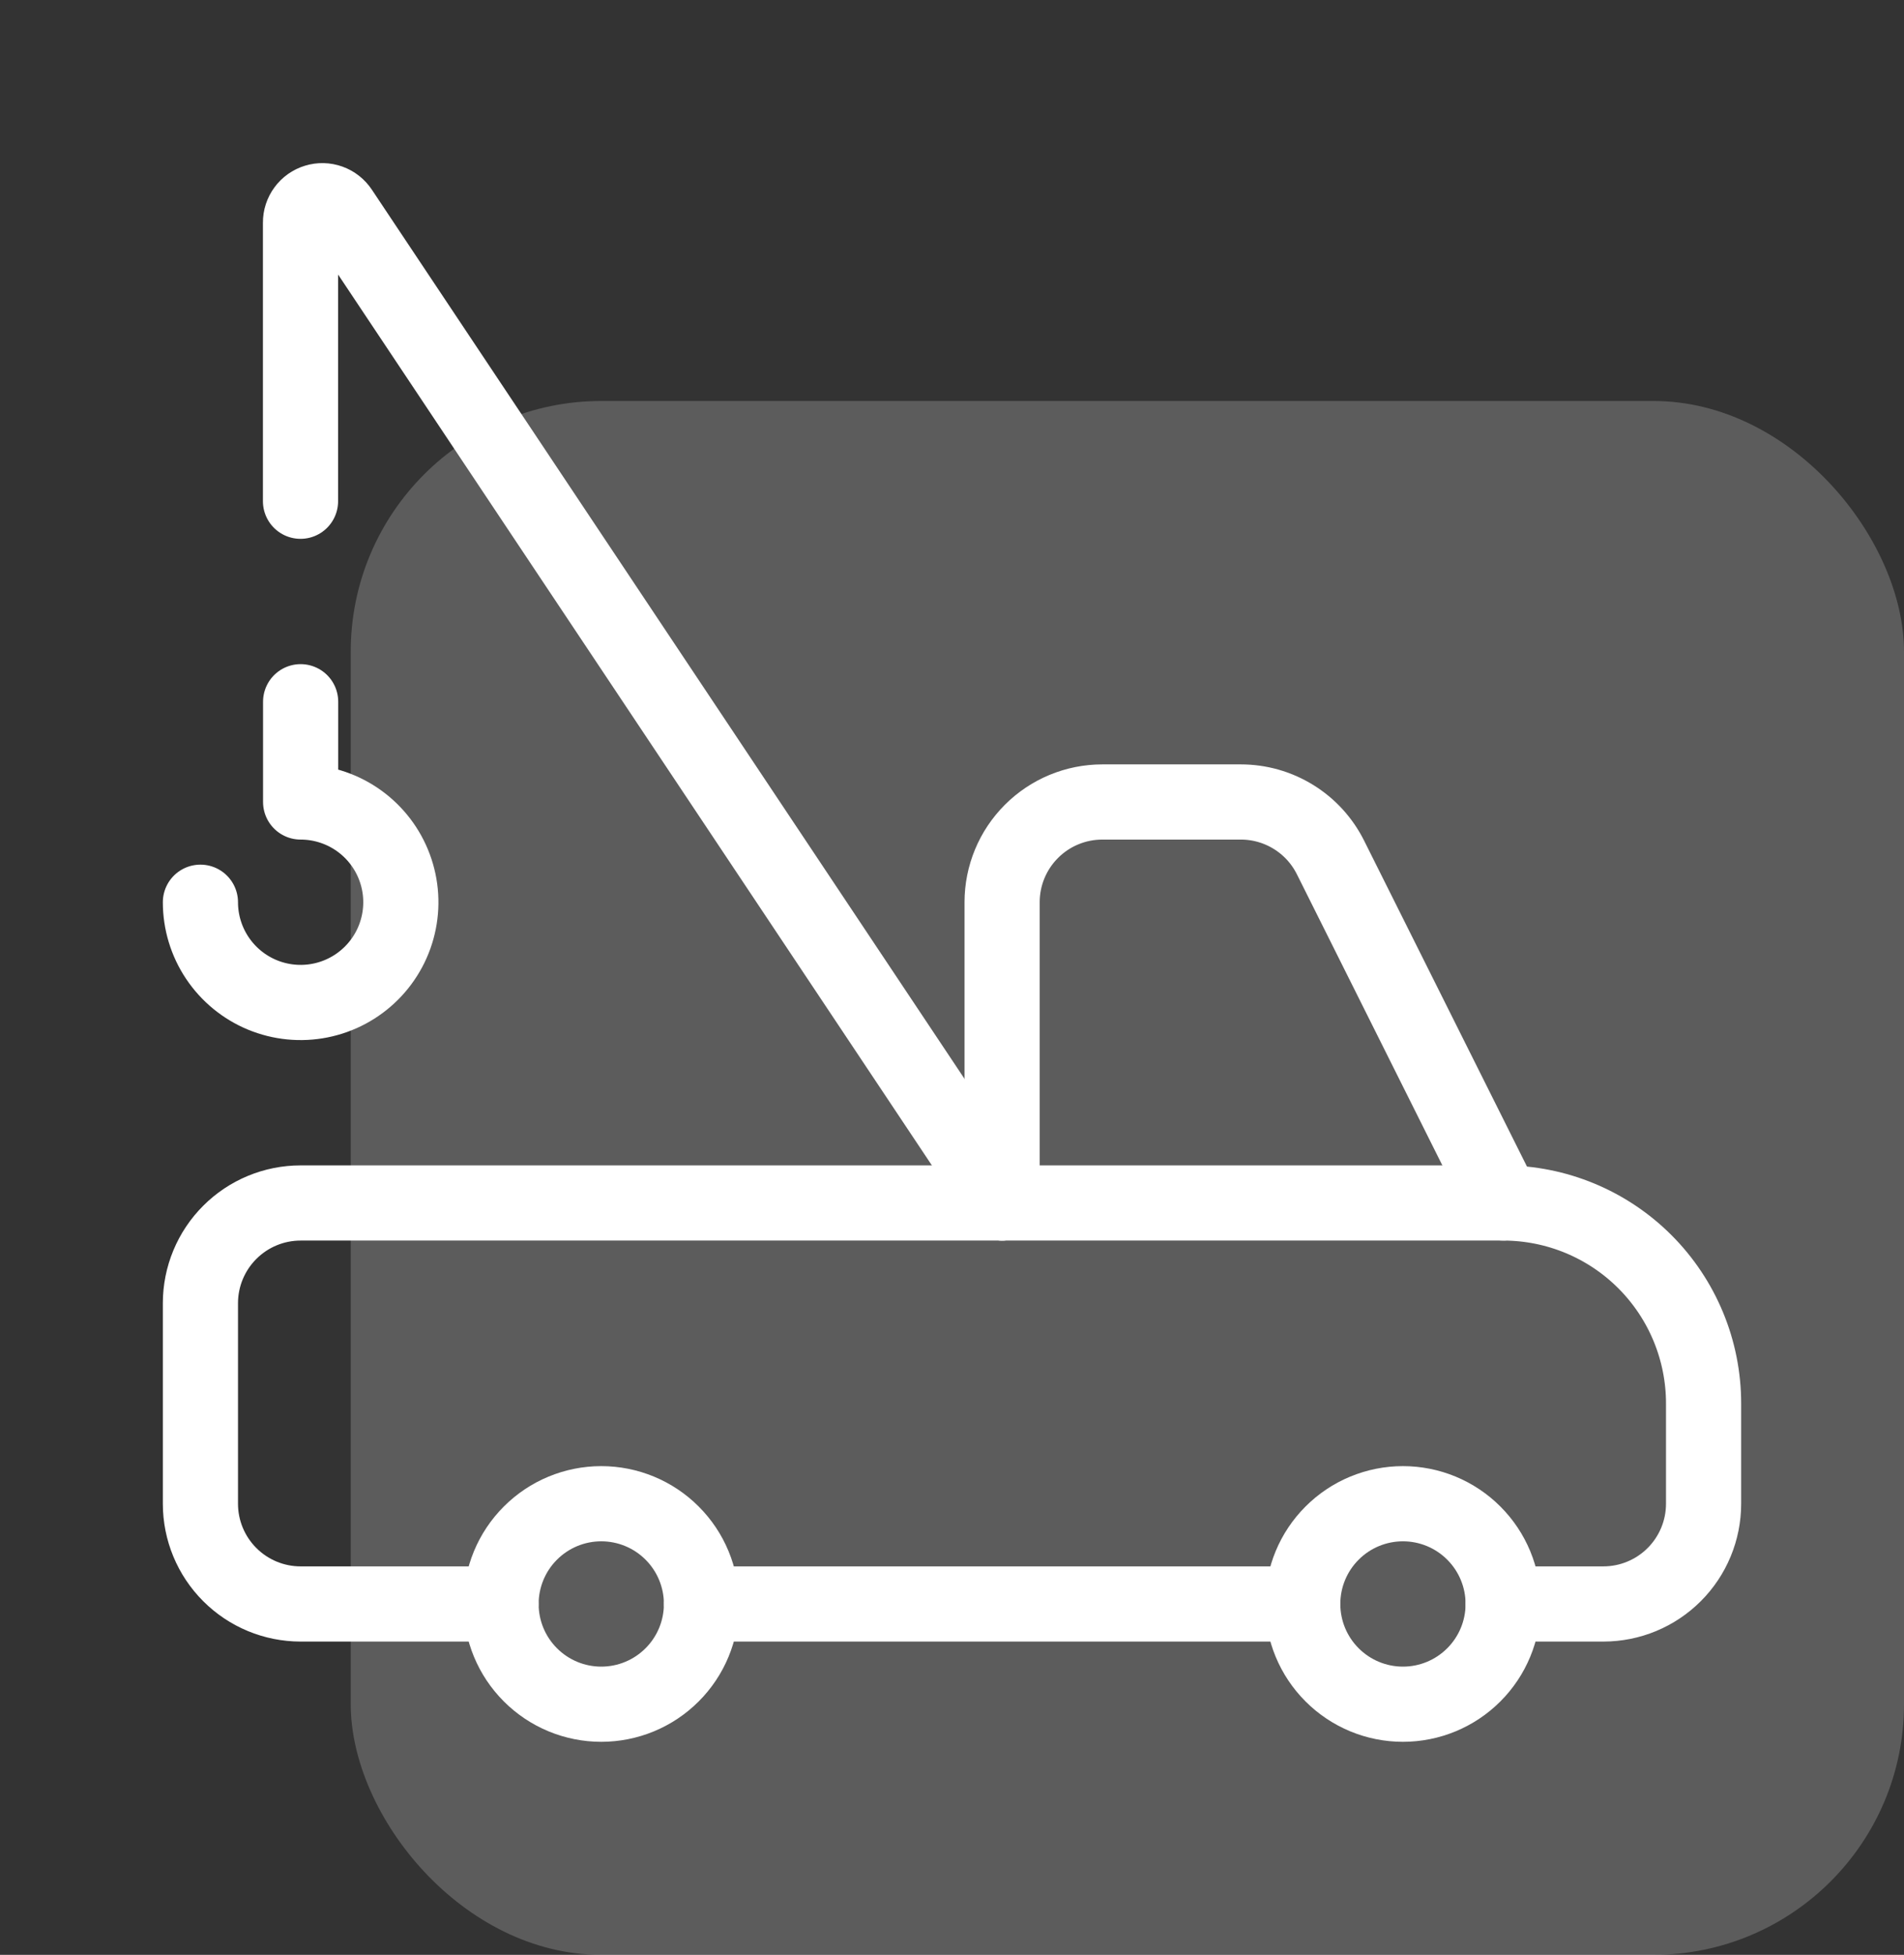 <svg width="76" height="78" viewBox="0 0 76 78" fill="none" xmlns="http://www.w3.org/2000/svg">
<rect x="0" y="0" width="76" height="78" fill="#333333" stroke="none"/>
<rect opacity="0.2" x="14" y="16" width="62" height="62" rx="10" fill="white"/>
<path d="M52 64C52 65.061 52.421 66.078 53.172 66.828C53.922 67.579 54.939 68 56 68C57.061 68 58.078 67.579 58.828 66.828C59.579 66.078 60 65.061 60 64C60 62.939 59.579 61.922 58.828 61.172C58.078 60.421 57.061 60 56 60C54.939 60 53.922 60.421 53.172 61.172C52.421 61.922 52 62.939 52 64Z" stroke="white" stroke-width="3" stroke-linecap="round" stroke-linejoin="round"/>
<path d="M20 64C20 65.061 20.421 66.078 21.172 66.828C21.922 67.579 22.939 68 24 68C25.061 68 26.078 67.579 26.828 66.828C27.579 66.078 28 65.061 28 64C28 62.939 27.579 61.922 26.828 61.172C26.078 60.421 25.061 60 24 60C22.939 60 21.922 60.421 21.172 61.172C20.421 61.922 20 62.939 20 64Z" stroke="white" stroke-width="3" stroke-linecap="round" stroke-linejoin="round"/>
<path d="M60 64H64C65.061 64 66.078 63.579 66.828 62.828C67.579 62.078 68 61.061 68 60V56C68 53.878 67.157 51.843 65.657 50.343C64.157 48.843 62.122 48 60 48L53.107 34.211C52.774 33.546 52.264 32.987 51.631 32.597C50.999 32.206 50.271 32 49.528 32H44C42.939 32 41.922 32.421 41.172 33.172C40.421 33.922 40 34.939 40 36V48H12C10.939 48 9.922 48.421 9.172 49.172C8.421 49.922 8 50.939 8 52V60C8 61.061 8.421 62.078 9.172 62.828C9.922 63.579 10.939 64 12 64H20" stroke="white" stroke-width="3" stroke-linecap="round" stroke-linejoin="round"/>
<path d="M52 64H28" stroke="white" stroke-width="3" stroke-linecap="round" stroke-linejoin="round"/>
<path d="M40 48H60" stroke="white" stroke-width="3" stroke-linecap="round" stroke-linejoin="round"/>
<path d="M8 36C8 36.791 8.235 37.565 8.674 38.222C9.114 38.88 9.738 39.393 10.469 39.696C11.2 39.998 12.004 40.078 12.78 39.923C13.556 39.769 14.269 39.388 14.828 38.828C15.388 38.269 15.769 37.556 15.923 36.78C16.078 36.004 15.998 35.2 15.695 34.469C15.393 33.738 14.88 33.114 14.222 32.674C13.565 32.235 12.791 32 12 32V28" stroke="white" stroke-width="3" stroke-linecap="round" stroke-linejoin="round"/>
<path d="M40 48L13.595 8.4C13.491 8.243 13.34 8.124 13.163 8.06C12.986 7.996 12.793 7.991 12.614 8.046C12.434 8.1 12.276 8.211 12.165 8.363C12.053 8.514 11.993 8.697 11.995 8.885V20" stroke="white" stroke-width="3" stroke-linecap="round" stroke-linejoin="round"/>
</svg>
